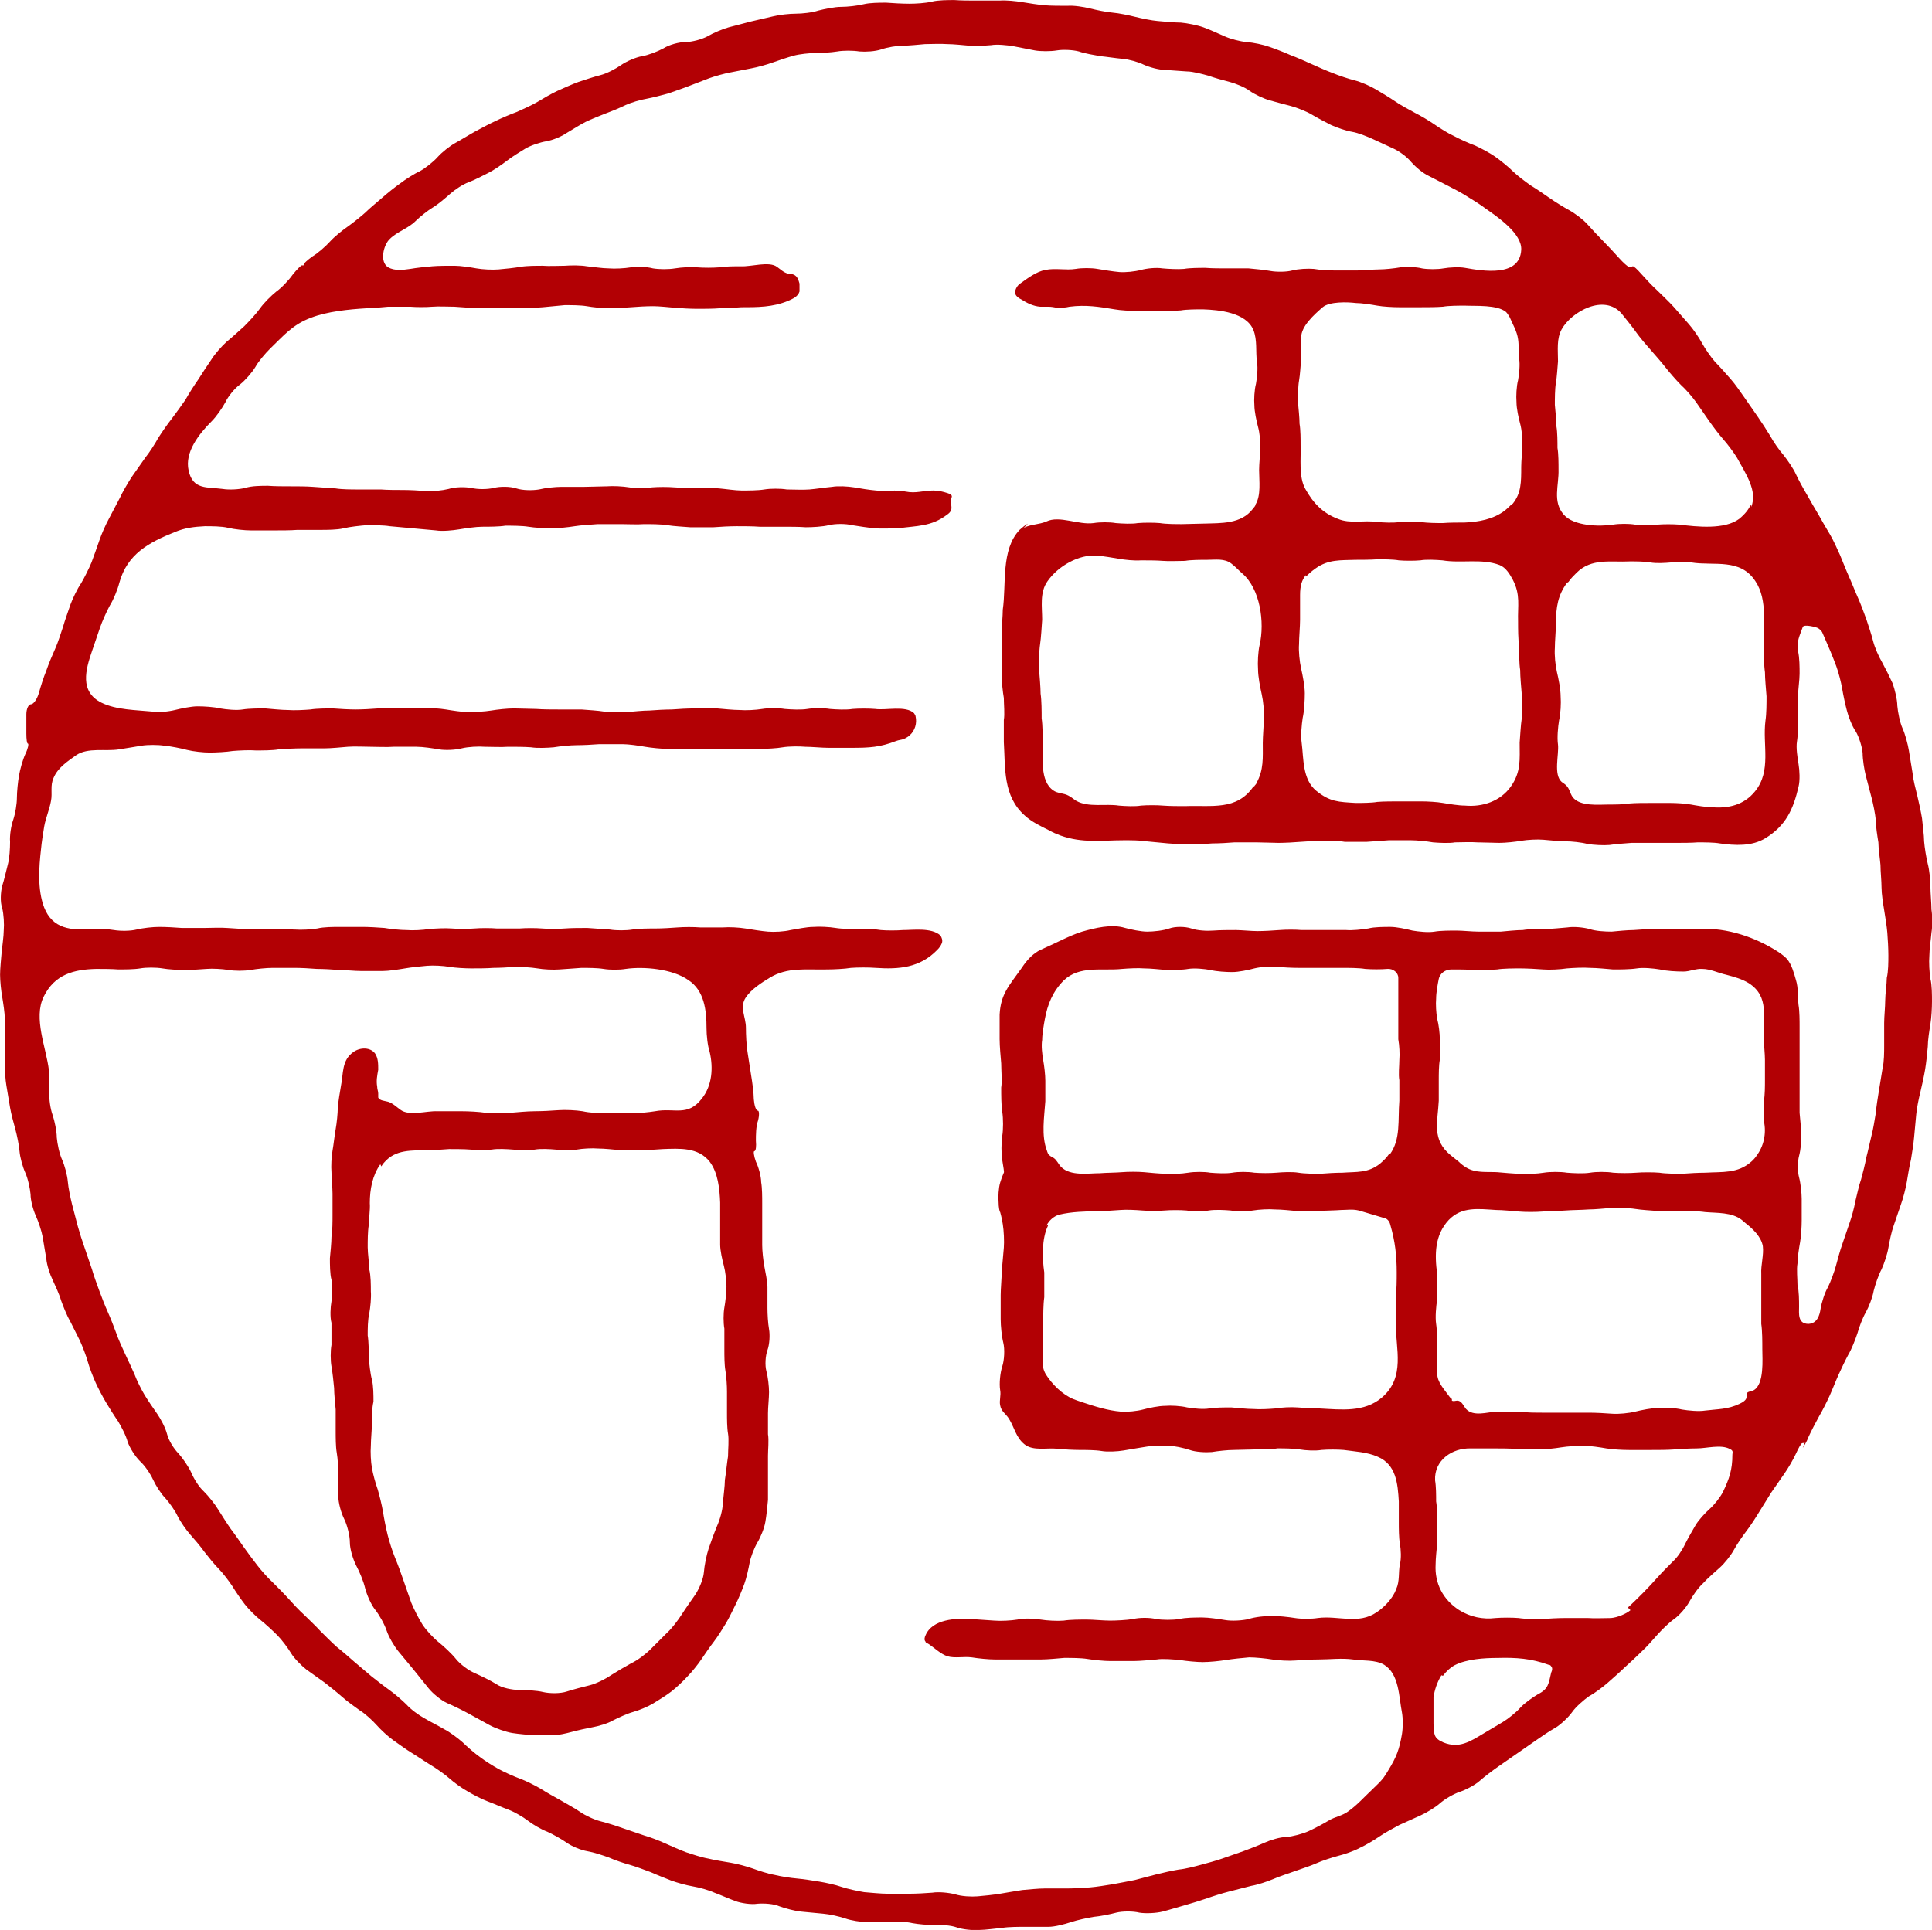 <?xml version="1.0" encoding="UTF-8"?><svg id="a" xmlns="http://www.w3.org/2000/svg" viewBox="0 0 36.78 36.75"><defs><style>.b{fill:#b20004;}</style></defs><path class="b" d="M34.32,27.57s.07-.1.11-.21c.05-.11.14-.28.2-.39.06-.1.15-.28.2-.39.05-.11.12-.29.17-.4s.13-.28.19-.39c.06-.1.13-.28.17-.4.03-.11.1-.3.16-.4.06-.11.13-.29.15-.41.03-.12.09-.3.15-.41.05-.11.11-.29.13-.41s.06-.31.1-.42.1-.3.14-.41c.04-.11.09-.3.11-.42.02-.12.05-.31.08-.43.02-.12.05-.31.06-.43s.03-.31.04-.43.05-.31.08-.43.07-.31.09-.43c.02-.12.04-.31.05-.43,0-.12.03-.31.05-.43s.03-.31.03-.43,0-.32-.03-.43c-.02-.12-.03-.32-.02-.44,0-.12.03-.32.04-.44.02-.12.02-.32,0-.44,0-.12-.02-.32-.02-.44s-.02-.32-.05-.43c-.03-.12-.06-.31-.07-.43,0-.12-.03-.32-.04-.44-.02-.12-.06-.31-.09-.43s-.08-.31-.09-.43c-.02-.12-.05-.31-.07-.43s-.07-.31-.12-.42c-.05-.11-.09-.31-.1-.43,0-.12-.05-.32-.09-.43-.05-.11-.14-.29-.2-.4-.06-.1-.14-.28-.17-.4s-.09-.3-.13-.42c-.04-.11-.11-.3-.16-.41-.05-.11-.12-.29-.17-.4s-.12-.29-.17-.41c-.05-.11-.13-.29-.19-.39s-.16-.27-.22-.38c-.06-.1-.16-.27-.22-.38-.06-.1-.16-.28-.21-.39-.05-.11-.16-.27-.24-.37-.08-.09-.19-.25-.25-.36-.06-.1-.17-.27-.24-.37s-.18-.26-.25-.36c-.07-.1-.18-.26-.26-.35s-.21-.24-.3-.33c-.08-.09-.19-.25-.25-.36s-.17-.27-.25-.36-.21-.24-.29-.33c-.08-.09-.23-.23-.31-.31-.09-.08-.22-.22-.3-.31s-.15-.16-.17-.15c0,0-.04.02-.07.01-.02,0-.11-.08-.19-.17-.08-.09-.22-.24-.3-.32-.08-.08-.22-.23-.3-.32s-.24-.21-.35-.27-.27-.16-.37-.23c-.1-.07-.26-.18-.36-.24-.1-.07-.26-.19-.34-.27s-.24-.21-.34-.28c-.1-.07-.27-.16-.38-.21-.11-.04-.29-.12-.4-.18-.11-.05-.27-.15-.37-.22-.1-.07-.27-.17-.37-.22-.11-.06-.28-.15-.38-.22s-.27-.17-.37-.23c-.1-.06-.28-.14-.4-.17s-.3-.09-.42-.14c-.11-.04-.29-.12-.4-.17-.11-.05-.29-.13-.4-.17-.11-.05-.29-.12-.41-.16-.11-.04-.3-.08-.43-.09-.12-.01-.31-.06-.42-.11s-.29-.13-.4-.17-.31-.08-.43-.09c-.12,0-.32-.02-.44-.03s-.31-.05-.43-.08-.31-.07-.43-.08c-.12-.01-.31-.05-.43-.08s-.31-.06-.43-.05c-.12,0-.32,0-.43-.01-.12-.01-.31-.04-.43-.06s-.31-.04-.43-.03h-.43c-.11,0-.32,0-.43-.01-.12,0-.31,0-.43.03s-.31.04-.43.04-.32-.01-.44-.02c-.12,0-.31,0-.43.03s-.31.05-.43.05-.31.04-.43.07c-.12.04-.31.06-.43.06s-.31.02-.43.05-.31.07-.43.1-.31.08-.42.11-.3.11-.4.17c-.11.06-.3.11-.42.11s-.31.05-.42.12c-.11.06-.29.13-.41.15s-.3.1-.4.17c-.1.07-.27.16-.39.19s-.3.09-.42.13c-.11.04-.29.12-.4.17-.11.05-.28.15-.38.21s-.28.14-.39.19c-.11.04-.3.12-.4.17-.11.05-.28.14-.39.2s-.27.16-.38.22-.26.18-.34.27-.23.21-.34.27c-.11.05-.28.16-.37.23-.1.07-.25.19-.34.27s-.24.2-.33.29c-.09.08-.24.2-.34.27-.1.07-.25.19-.33.28s-.23.22-.33.28c-.1.07-.17.14-.17.15,0,.02,0,.03-.03.02-.02,0-.1.08-.18.18-.07.1-.21.25-.31.32-.1.08-.24.22-.31.32-.07.1-.21.25-.3.34-.09.08-.24.22-.34.3-.09.08-.23.24-.29.34-.07.1-.18.27-.25.38-.07.1-.18.27-.24.38-.07.1-.19.27-.26.36-.08.1-.19.26-.26.37-.06.11-.17.28-.25.38-.07.1-.19.27-.26.37-.07.11-.17.28-.22.39-.06.11-.15.29-.21.4s-.14.29-.18.41-.11.31-.15.42c-.05.12-.14.3-.2.4-.07.1-.16.29-.2.4-.04.12-.11.31-.14.42-.04.12-.1.31-.15.42-.05.11-.13.3-.17.42-.05.12-.11.31-.14.42s-.1.22-.15.22-.09.09-.09.19v.37c0,.1.01.19.03.19s0,.1-.05.2c-.05.11-.1.29-.12.41-.02.11-.04.31-.04.42,0,.12-.03.3-.07.42-.04.11-.07.3-.06.42,0,.12-.01.31-.04.42-.03.11-.07.3-.11.42-.03.12-.04.31,0,.42.03.12.04.31.03.42,0,.12-.03.31-.04.42-.01.12-.03.31-.03.43s.02.31.04.42c.02.12.05.31.05.42v.85c0,.12.01.31.03.42.02.12.05.3.07.42.02.12.07.3.1.41s.07.3.08.42c.01.12.06.3.11.41s.09.3.1.41c0,.12.05.3.1.41.05.11.11.29.13.4s.05.31.07.42c.01.12.07.3.12.4.05.11.13.28.16.39.04.11.11.29.17.39l.19.38c.05.11.12.29.15.4s.1.29.15.4.14.28.2.38.16.26.23.36c.06.1.15.27.18.39.04.11.14.27.23.36.09.08.2.24.25.35.05.11.15.27.23.35.08.09.19.24.24.35.05.1.16.26.24.35.08.09.2.23.27.33.07.09.19.24.27.32.08.08.2.24.26.33.06.1.17.26.24.35s.21.23.3.3c.09.07.23.2.32.29.08.08.2.24.26.34s.2.24.29.31c.1.07.25.18.35.25.09.07.24.19.33.27s.24.19.34.26c.1.06.24.19.32.28s.22.22.32.29.25.18.35.24.26.17.36.23.26.17.35.25c.09.08.24.19.35.25.1.06.27.15.38.19s.29.12.4.16.28.14.37.21c.09.07.26.17.37.21.11.05.27.14.37.21.1.07.27.14.39.16s.3.08.41.12c.11.05.29.11.4.14.11.03.29.1.4.14.11.05.29.12.39.16.11.04.29.09.41.11.12.02.3.07.41.12.11.04.29.12.4.16s.3.07.42.05c.12-.01.31,0,.42.05.11.04.3.09.41.1.12.01.31.03.42.04.12.01.3.05.42.09.11.04.3.07.42.07s.31,0,.43-.01c.12,0,.31,0,.43.03.11.02.3.04.42.03.12,0,.31.01.42.05.11.04.31.06.43.05.12,0,.32-.03.44-.04.12-.02.32-.02.44-.02h.44c.12,0,.31-.05.43-.09s.31-.08.43-.1c.12-.01.32-.05.43-.08.12-.03.32-.03.44,0,.12.02.32.01.44-.02s.31-.09.42-.12.3-.09.42-.13c.11-.04.3-.1.42-.13s.31-.08.43-.11c.12-.02.3-.08.42-.13.11-.05.3-.11.41-.15s.3-.1.41-.15.3-.11.41-.14c.12-.03.3-.09.41-.15.11-.05.28-.15.38-.22s.27-.16.38-.22c.11-.05.29-.13.4-.18s.28-.15.37-.23c.09-.08.26-.18.38-.22s.29-.13.38-.21.25-.2.35-.27c.1-.07.26-.18.36-.25s.26-.18.36-.25.26-.18.37-.24c.1-.06.25-.2.32-.3.07-.1.22-.23.32-.3.11-.06.27-.18.36-.26.09-.08.24-.21.32-.29.09-.08.23-.21.32-.3.09-.08.22-.23.3-.32s.22-.23.32-.3c.1-.07.23-.22.29-.33s.17-.27.26-.35c.08-.09.23-.22.32-.3.09-.08.21-.23.27-.34s.17-.27.24-.36.18-.26.24-.36c.06-.1.17-.27.23-.37.07-.1.18-.26.25-.36s.17-.27.22-.38c.05-.11.1-.2.12-.2,0,0,.04,0,.05-.02M33.33,9.61c-.04.09-.11.18-.22.27-.28.21-.81.15-1.14.11-.12-.01-.3-.01-.42,0-.11.01-.3.01-.42,0-.12-.02-.3-.02-.42,0-.26.04-.75.03-.94-.19-.22-.25-.09-.56-.1-.86,0-.11,0-.3-.02-.41,0-.11,0-.3-.02-.41,0-.11-.02-.3-.03-.41,0-.11,0-.3.02-.42.02-.11.03-.3.04-.41,0-.21-.03-.43.07-.61.19-.34.81-.68,1.14-.3.08.1.21.26.28.36.07.1.2.25.28.34s.21.24.28.33.2.24.29.33c.09.08.22.23.29.33.07.1.18.26.25.36.07.1.19.26.27.35s.2.25.26.35c.17.31.39.63.27.93M24.86,10.98s.1-.1.19-.16c.24-.17.47-.15.75-.16.11,0,.3,0,.42-.01.11,0,.3,0,.41.02.11.01.3.01.41,0,.11-.02.3-.01.42,0,.36.06.75-.04,1.09.09.12.05.19.17.25.28.15.29.09.49.1.8,0,.13,0,.33.02.46,0,.13,0,.34.02.46,0,.13.02.33.03.46,0,.13,0,.34,0,.46-.02.13-.03.34-.04.46,0,.32.03.56-.17.84s-.54.39-.87.36c-.12,0-.3-.03-.42-.05-.11-.02-.3-.03-.41-.03h-.42c-.11,0-.3,0-.42.01-.11.02-.3.02-.41.02-.33-.02-.49-.02-.75-.23-.27-.22-.24-.62-.28-.92-.02-.13,0-.34.02-.47.03-.13.04-.34.04-.47s-.04-.34-.07-.47c-.03-.13-.05-.34-.04-.46,0-.13.02-.34.02-.47v-.47c0-.17.03-.28.11-.38M29.86,11.08c.04-.06.09-.11.15-.17.29-.29.65-.2,1.02-.22.11,0,.28,0,.39.02s.28.01.39,0,.28-.01.39,0c.43.07.93-.09,1.22.36.24.36.14.87.16,1.27,0,.13,0,.33.02.46,0,.12.02.33.03.46,0,.13,0,.33-.02.46-.06.46.12.96-.2,1.35-.21.26-.51.33-.83.3-.11,0-.28-.03-.39-.05s-.28-.03-.39-.03h-.39c-.11,0-.28,0-.39.01-.11.02-.28.02-.39.02-.2,0-.55.04-.69-.14-.05-.07-.06-.16-.12-.22-.03-.03-.06-.05-.09-.07-.16-.14-.05-.52-.07-.71-.02-.13,0-.34.02-.46.03-.13.04-.33.03-.46,0-.13-.04-.34-.07-.46-.03-.13-.05-.33-.04-.46,0-.13.02-.33.02-.46,0-.32.04-.55.21-.78M19.57,9.97c-.06.03-.11.08-.16.12-.36.38-.25,1.04-.32,1.52,0,.12-.02.31-.02.42v.84c0,.12.02.31.04.42,0,.12.02.31,0,.42v.42c.03.49-.02,1.03.4,1.4.13.12.3.2.46.28.07.04.14.07.22.1.42.15.79.09,1.21.09.12,0,.31,0,.42.02.12.01.31.03.42.04.12.01.31.02.42.02.12,0,.31-.01.42-.02.12,0,.31-.01.42-.02h.42c.12,0,.31.01.42.01s.31-.01.42-.02c.12-.01.31-.02.42-.02s.31,0,.42.02h.42c.12-.01.31-.02.42-.03h.42c.12,0,.31.02.42.04.12.01.31.02.42,0,.12,0,.31-.01.42,0,.12,0,.31.01.42.01.12,0,.31-.02.42-.04.12-.02.31-.03.42-.02.12.01.31.03.42.03.12,0,.31.02.42.05.12.02.31.03.42.02.12-.02.31-.03.42-.04h.84c.12,0,.31,0,.42-.01.12,0,.31,0,.42.02.29.04.61.06.87-.1.39-.24.53-.55.63-.98.03-.12.02-.31,0-.43s-.05-.31-.03-.43.02-.31.02-.43,0-.31,0-.43.03-.31.03-.43,0-.31-.03-.43c-.03-.19.03-.29.09-.46.02-.06.25,0,.29.02.09.06.08.09.12.17.08.18.16.37.23.56.04.11.09.3.11.42.02.12.06.31.09.42.03.12.1.3.17.4.06.1.12.29.13.41,0,.12.03.31.06.43s.08.3.11.42c.03.11.07.31.08.42,0,.12.03.31.05.43,0,.12.03.31.04.43,0,.12.02.31.02.43s.03.31.05.43.05.31.06.43.02.31.02.43,0,.31-.03.43c0,.12-.03.31-.03.43s-.02.31-.02.43v.43c0,.12,0,.31-.03.43-.02.12-.05.31-.07.43s-.05.31-.06.43c-.02.12-.05.31-.08.42-.03.12-.07.31-.1.42-.02.12-.07.31-.1.42-.04.11-.08.3-.11.42-.02.12-.07.3-.11.41-.04.11-.1.3-.14.41s-.09.3-.12.41c-.03.11-.1.3-.15.4-.06.1-.12.29-.14.41-.02.14-.07.28-.23.29-.21,0-.18-.2-.18-.33,0-.11,0-.3-.03-.41,0-.11-.02-.3,0-.41,0-.11.03-.3.05-.41.02-.11.03-.3.03-.41s0-.3,0-.41c0-.11-.02-.3-.05-.41-.03-.11-.03-.3,0-.41.03-.11.05-.3.04-.41,0-.11-.02-.3-.03-.41,0-.11,0-.3,0-.41v-1.23c0-.11,0-.3-.02-.41-.02-.17,0-.32-.05-.48-.04-.14-.08-.29-.17-.4-.05-.05-.1-.09-.16-.13-.43-.28-.98-.47-1.5-.44h-.84c-.12,0-.31.01-.42.02-.12,0-.31.02-.42.03-.12,0-.31-.01-.42-.05-.11-.03-.3-.05-.42-.03-.12.01-.31.03-.43.03s-.31,0-.42.02c-.12,0-.31.02-.42.03h-.42c-.12,0-.31-.02-.42-.02-.12,0-.31,0-.42.02-.12.02-.3,0-.42-.02-.12-.03-.3-.07-.42-.07s-.31,0-.42.03c-.12.02-.31.04-.42.03h-.85c-.11-.01-.3-.01-.42,0s-.31.02-.42.02c-.12,0-.31-.02-.42-.02s-.3,0-.42.01-.31,0-.42-.04c-.12-.04-.31-.04-.42,0s-.3.06-.42.06-.31-.04-.42-.07c-.26-.08-.57,0-.82.07-.13.04-.26.1-.39.16-.1.05-.21.1-.32.15-.06.03-.12.05-.17.09-.12.08-.21.2-.29.32-.22.31-.38.47-.4.86v.47c0,.13.02.34.03.46,0,.13.02.34,0,.46,0,.13,0,.34.02.46.02.13.02.34,0,.46-.02.13-.02.34,0,.46.02.13.04.23.03.24,0,0-.04.09-.07.19-.03.1-.04.27-.03.37,0,.1.02.19.03.19,0,0,.03.1.05.23.02.12.03.33.02.45s-.03.33-.04.45c0,.12-.02.33-.02.45v.46c0,.13.02.33.05.45.03.12.02.33-.02.45-.04.12-.06.33-.04.45.02.1-.02.2,0,.29.02.12.11.16.17.26.1.16.13.35.29.48.17.14.44.06.64.09.11.01.3.02.41.02.12,0,.3,0,.42.02.11.02.3.01.42-.01.11-.02.3-.05.42-.07.11-.02.3-.02.42-.02s.3.04.42.08c.11.04.3.05.42.04.12-.02.3-.04.42-.04.11,0,.3-.01.41-.01.12,0,.3,0,.42-.02.11,0,.3,0,.42.02s.3.03.42.01c.12-.01.3-.01.42,0,.21.03.45.04.65.13.35.15.38.51.4.85,0,.11,0,.29,0,.4s0,.29.02.4.03.29,0,.4c-.03.15,0,.32-.07.47-.06.17-.22.34-.37.44-.35.24-.73.06-1.12.11-.12.02-.32.02-.44,0s-.32-.04-.44-.04-.32.02-.44.06c-.12.03-.32.04-.44.02-.12-.02-.32-.05-.44-.05s-.32,0-.44.03c-.12.02-.32.02-.44,0-.12-.03-.32-.03-.44,0-.12.02-.32.03-.44.03s-.32-.02-.44-.02-.32,0-.44.02c-.12.01-.32,0-.44-.02s-.32-.03-.44,0c-.12.02-.32.03-.44.02s-.32-.02-.44-.03c-.29-.02-.74,0-.87.31-.02.04-.03.09,0,.12,0,.02.03.03.05.04.11.07.24.2.37.24.14.04.31,0,.46.02.12.02.32.04.44.04h.88c.12,0,.32-.02.44-.03.12,0,.32,0,.44.02s.32.04.44.04h.44c.12,0,.32-.02.44-.03.12-.02.32,0,.44.01.12.02.32.04.44.04s.32-.02.44-.04c.12-.02.32-.04.44-.05.12,0,.32.02.44.04.12.02.32.03.44.02s.32-.02.44-.02c.22,0,.44-.03.66,0,.18.03.42,0,.59.1.29.18.28.61.34.91.02.11.02.29,0,.41-.05.29-.1.43-.26.69-.03.05-.06.1-.09.14-.06.08-.14.15-.21.22-.15.14-.29.3-.46.42-.12.09-.25.1-.38.18-.1.06-.27.15-.38.2-.11.05-.3.1-.42.11-.12,0-.31.06-.42.11s-.29.12-.4.16-.29.1-.4.14-.3.09-.41.12-.3.08-.42.09c-.12.02-.3.06-.42.09-.11.03-.3.08-.42.11-.11.02-.3.06-.42.08s-.31.05-.43.06-.31.02-.43.02h-.43c-.12,0-.31.02-.43.03-.12.02-.31.05-.42.07-.12.02-.31.04-.43.05-.12.01-.31,0-.43-.04-.12-.03-.31-.05-.43-.03-.12.01-.31.02-.43.02h-.43c-.12,0-.32-.02-.44-.03-.12-.02-.31-.06-.43-.1-.11-.04-.3-.08-.42-.1-.12-.02-.31-.05-.43-.06s-.31-.04-.43-.07c-.12-.02-.3-.08-.41-.12s-.3-.09-.42-.11-.31-.05-.43-.08c-.12-.02-.3-.08-.42-.12-.11-.04-.29-.12-.4-.17-.11-.05-.29-.12-.4-.15-.11-.04-.3-.1-.41-.14s-.3-.1-.42-.13-.29-.11-.39-.18-.27-.16-.37-.22c-.11-.06-.27-.15-.38-.22-.1-.06-.28-.15-.39-.19s-.29-.12-.4-.18-.27-.16-.36-.23c-.1-.07-.25-.2-.33-.28-.09-.08-.25-.2-.35-.25-.1-.06-.28-.15-.38-.21-.11-.06-.26-.17-.34-.26-.08-.08-.23-.21-.33-.28s-.25-.19-.34-.26c-.09-.08-.24-.2-.33-.28s-.24-.21-.33-.28c-.09-.08-.23-.22-.31-.3-.08-.09-.22-.22-.31-.31-.09-.08-.22-.22-.3-.31s-.22-.23-.3-.31c-.09-.08-.22-.23-.29-.32-.07-.09-.19-.25-.26-.35-.07-.1-.18-.26-.25-.35-.07-.1-.17-.26-.24-.37-.06-.1-.18-.25-.27-.34-.09-.08-.19-.24-.24-.36-.05-.11-.16-.27-.24-.36-.09-.09-.19-.25-.22-.37s-.12-.29-.19-.39-.18-.26-.24-.36c-.06-.1-.15-.28-.19-.39-.05-.11-.13-.29-.18-.39-.05-.11-.13-.28-.17-.4-.04-.11-.11-.29-.16-.4s-.12-.29-.16-.4-.11-.3-.14-.41c-.04-.11-.1-.3-.14-.41-.04-.11-.1-.3-.13-.41-.03-.12-.08-.3-.11-.42s-.07-.31-.08-.43-.06-.31-.11-.42c-.05-.11-.09-.3-.1-.42,0-.12-.04-.31-.08-.43-.04-.11-.07-.3-.06-.42,0-.12,0-.32-.01-.43-.05-.43-.3-.99-.1-1.4.21-.43.58-.52,1-.53.11,0,.3,0,.42.01.12,0,.3,0,.42-.02.11-.02.3-.02.42,0,.11.02.3.03.42.03s.31-.01.42-.02c.11-.01.3,0,.42.02.11.02.3.02.42,0,.11-.02.3-.04.42-.04h.42c.12,0,.3.01.42.02.12,0,.31.01.42.02.12,0,.3.02.42.02h.42c.11,0,.3-.03.42-.05.11-.02.3-.04.42-.05s.31,0,.42.02c.12.02.31.03.42.03s.3,0,.42-.01c.12,0,.3-.01.42-.02.11,0,.3.01.42.03.11.02.3.03.42.02s.31-.02.42-.03c.11,0,.3,0,.42.02s.3.02.42,0c.35-.05.89,0,1.19.21.31.2.35.58.35.92,0,.13.02.33.06.45.07.3.05.64-.15.89-.27.35-.52.17-.89.24-.12.02-.33.04-.46.04h-.46c-.13,0-.33-.01-.46-.04-.12-.02-.33-.03-.46-.02-.12.01-.33.02-.46.02s-.33.02-.46.03-.33.01-.46,0c-.13-.02-.33-.03-.46-.03h-.46c-.22-.01-.54.1-.71-.03-.07-.05-.14-.12-.23-.15-.07-.02-.16-.02-.19-.08,0-.02,0-.05,0-.08,0-.04-.02-.08-.02-.13-.02-.11,0-.21.02-.32,0-.11,0-.22-.06-.31-.09-.12-.28-.12-.41-.03-.23.16-.19.41-.24.65-.02.11-.05.3-.06.41,0,.11-.02.3-.04.41-.02.11-.04.3-.06.41-.02.11-.03.3-.02.41,0,.11.02.3.02.41v.41c0,.11,0,.3-.02.41,0,.11-.02.3-.03.41,0,.11,0,.3.03.41.02.11.02.3,0,.41-.02.11-.03.3,0,.41,0,.11,0,.3,0,.42-.02.11-.02.3,0,.41.02.11.04.3.05.41,0,.11.02.3.03.41,0,.11,0,.3,0,.41,0,.11,0,.3.02.41.02.11.03.3.03.41v.42c0,.12.05.31.11.43s.11.32.11.45.06.32.12.44c.06.11.14.3.17.43.03.12.11.31.19.41s.18.28.22.4c.04.12.14.29.22.39s.21.25.29.35c.08.1.21.26.29.36.08.1.24.23.35.28.12.05.3.14.41.2s.29.16.4.22.31.13.43.15c.13.02.33.04.46.04h.35c.07,0,.21-.03.32-.06s.29-.07.4-.09.29-.07.39-.13c.1-.05.27-.13.38-.16s.28-.1.38-.16.26-.16.35-.23.23-.2.31-.29c.08-.08.2-.23.26-.32s.17-.25.24-.34.17-.25.23-.35.14-.27.19-.37.12-.27.16-.38c.04-.11.08-.29.1-.4s.09-.29.15-.39.13-.27.15-.39c.02-.11.04-.3.05-.42,0-.12,0-.3,0-.42,0-.11,0-.3,0-.42,0-.11.02-.3,0-.41,0-.11,0-.29,0-.4s.02-.29.02-.4-.02-.29-.05-.4-.02-.29.02-.4c.04-.11.05-.29.03-.4s-.03-.29-.03-.4v-.4c0-.11-.04-.29-.06-.4s-.04-.29-.04-.4,0-.29,0-.4c0-.11,0-.29,0-.4s0-.29-.02-.4c0-.11-.05-.29-.1-.39-.04-.11-.05-.2-.03-.2.03,0,.04-.09.03-.2,0-.1,0-.27.04-.38.03-.11.02-.19,0-.19-.04,0-.07-.1-.08-.22,0-.12-.03-.33-.05-.45-.02-.12-.05-.33-.07-.45-.02-.12-.03-.33-.03-.46,0-.21-.13-.39,0-.58.1-.15.3-.28.45-.37.34-.21.7-.15,1.09-.16.13,0,.34-.01.46-.03.13-.01.34-.01.47,0,.44.03.84,0,1.17-.34.04-.04.07-.08.09-.13.02-.05,0-.11-.03-.15-.17-.15-.51-.1-.71-.1-.12.01-.31.01-.42,0-.12-.02-.31-.03-.43-.02-.12,0-.31,0-.43-.02s-.31-.03-.43-.02c-.12,0-.31.04-.43.06-.12.03-.31.04-.43.03s-.31-.04-.43-.06-.31-.03-.43-.02h-.43c-.12-.01-.31-.01-.43,0s-.31.02-.43.02-.31,0-.43.02-.31.02-.43,0c-.12-.01-.31-.02-.43-.03-.12,0-.31,0-.43.01s-.31.01-.43,0-.31-.01-.43,0h-.43c-.12-.01-.31-.01-.43,0s-.31.01-.43,0-.31,0-.43.01c-.12.02-.31.03-.43.02-.12,0-.31-.02-.42-.04-.12-.01-.31-.02-.42-.02h-.43c-.12,0-.31,0-.43.03-.12.02-.31.03-.43.02-.12,0-.31-.02-.43-.01h-.43c-.12,0-.31-.01-.43-.02s-.31,0-.43,0h-.43c-.12-.01-.31-.02-.43-.02s-.31.02-.43.05-.31.03-.43.01-.31-.03-.43-.02c-.38.03-.74,0-.9-.41-.13-.34-.1-.76-.06-1.11.01-.12.04-.31.06-.43.03-.17.1-.32.13-.49.03-.15-.02-.29.05-.44.08-.19.26-.31.43-.43.22-.15.56-.07.81-.11.12-.02.32-.05.43-.07.12-.02.32-.02.44,0,.12.01.32.05.43.08.12.03.31.05.43.05s.32-.01.44-.03c.12-.01.32-.02.44-.01.12,0,.32,0,.43-.02.12-.01.32-.02.44-.02h.44c.12,0,.32-.02.44-.03s.32,0,.43,0c.12,0,.32.01.44,0h.44c.12,0,.32.03.43.05.12.02.32.01.43-.02.12-.03.32-.04.44-.03.12,0,.32.01.44,0,.12,0,.32,0,.44.01.12.02.32.01.43,0,.12-.02.32-.04.43-.04.12,0,.32-.01.44-.02h.44c.12,0,.32.03.43.05.12.02.31.04.43.04h.44c.12,0,.32-.01.44,0,.12,0,.32.01.44,0h.44c.12,0,.32-.01.43-.03.12-.02.32-.02.43-.01.12,0,.32.02.44.02h.44c.34,0,.54-.01.85-.13.05-.02.1-.02.15-.04.04-.02.08-.04.11-.07.1-.09.14-.23.11-.36,0-.02-.02-.04-.03-.06-.16-.15-.53-.05-.74-.08-.12-.01-.31-.01-.43,0-.12.02-.31.01-.43,0-.12-.02-.31-.02-.43,0s-.31.01-.43,0c-.12-.02-.31-.02-.43,0s-.31.03-.43.02c-.12,0-.31-.02-.43-.03-.12,0-.31-.01-.43,0-.12,0-.31.01-.43.02-.12,0-.31.01-.43.02-.12,0-.31.02-.43.03-.12,0-.32,0-.43-.01-.12-.02-.31-.03-.43-.04h-.43c-.12,0-.31,0-.43-.01-.12,0-.31-.01-.43-.01s-.31.02-.43.04c-.12.02-.31.03-.43.03s-.31-.03-.43-.05-.31-.03-.43-.03h-.43c-.12,0-.31,0-.43.01s-.31.02-.43.02-.31-.01-.43-.02c-.12,0-.31,0-.43.02-.12.01-.31.02-.43.01-.12,0-.31-.02-.43-.03-.12,0-.31,0-.43.02s-.31,0-.43-.02c-.12-.03-.31-.04-.43-.04s-.31.04-.43.07-.31.05-.43.03c-.3-.03-.69-.03-.97-.17-.42-.21-.3-.63-.18-.98.04-.12.11-.32.15-.44s.13-.32.19-.43c.07-.11.15-.31.18-.43.15-.55.56-.77,1.06-.97.19-.08.37-.1.57-.11.12,0,.32,0,.44.03s.32.05.44.05h.44c.12,0,.32,0,.44-.01h.44c.12,0,.32,0,.44-.03s.32-.05.44-.06c.12,0,.32,0,.44.02.12.01.32.03.44.04s.32.03.44.04c.12.02.32,0,.44-.02s.32-.05.44-.05.32,0,.44-.02c.12,0,.32,0,.44.02s.32.03.44.03.32-.02.44-.04.32-.03.44-.04h.44c.12,0,.32.01.44,0,.12,0,.32,0,.44.02s.32.03.44.04h.44c.12-.01.32-.02.44-.02s.32,0,.44.01h.44c.12,0,.32,0,.44.01.12,0,.32-.01.44-.04s.32-.03.44,0c.12.02.32.05.44.06s.32,0,.44,0c.35-.05.63-.03.93-.26.03-.02.05-.04.07-.07.03-.06,0-.13,0-.2,0-.03.02-.05.02-.08s-.05-.05-.08-.06c-.09-.03-.18-.05-.27-.05-.2,0-.33.06-.53.02-.19-.04-.37,0-.56-.02-.12-.01-.31-.04-.42-.06-.12-.02-.31-.03-.42-.01-.12.01-.31.04-.43.05-.12.01-.31,0-.43,0-.12-.02-.31-.02-.43,0s-.31.02-.43.02-.31-.03-.43-.04-.31-.02-.42-.01c-.12,0-.31,0-.43-.01s-.31-.01-.43,0c-.12.02-.31.02-.43,0s-.31-.03-.43-.02c-.12,0-.31.01-.43.01h-.43c-.12,0-.31.02-.43.05-.12.02-.31.02-.43-.02-.12-.04-.31-.04-.43-.01s-.31.03-.43,0c-.12-.02-.31-.02-.43.02-.12.03-.31.05-.43.04-.12-.01-.31-.02-.43-.02s-.31,0-.43-.01h-.43c-.12,0-.31,0-.43-.02-.12-.01-.31-.02-.43-.03s-.31-.01-.43-.01-.31,0-.43-.01c-.12,0-.31,0-.43.04-.12.03-.31.04-.43.02-.3-.04-.57.02-.65-.35-.08-.35.2-.7.44-.94.09-.09.2-.25.26-.36.05-.11.18-.27.28-.34.1-.08.23-.23.29-.33.06-.11.19-.26.28-.35.26-.25.43-.46.78-.59.31-.12.72-.16,1.05-.18.11,0,.3-.02.42-.03h.42c.12.01.3.01.42,0s.3,0,.42,0c.12.01.31.02.42.03h.84c.12,0,.3-.01.42-.02.12-.01.3-.03.42-.04.12,0,.3,0,.42.02.11.02.3.04.42.04s.3-.01.42-.02c.11-.01.3-.02.42-.02s.3.02.42.03c.11.01.3.02.42.02s.31,0,.42-.01c.12,0,.3-.01.42-.02.31,0,.6,0,.89-.12.09-.04.19-.08.22-.18,0-.05,0-.1,0-.15-.02-.07-.04-.14-.11-.17-.04-.02-.07-.01-.11-.02-.08-.02-.14-.08-.21-.13-.15-.11-.49,0-.68-.01-.12,0-.3,0-.42.02-.12.01-.3.01-.42,0s-.3,0-.42.02-.3.02-.42,0c-.11-.03-.3-.04-.42-.02-.12.02-.31.03-.42.02-.12,0-.31-.03-.42-.04-.11-.02-.3-.02-.42-.01-.12,0-.3.01-.42,0-.12,0-.3,0-.42.02-.11.02-.3.04-.42.05-.12.01-.31,0-.42-.02s-.3-.05-.42-.05-.31,0-.42.01c-.12.01-.31.03-.42.05-.14.02-.3.04-.42-.03-.17-.1-.09-.43.03-.54.14-.14.35-.2.49-.34.08-.08.23-.2.33-.26s.24-.18.33-.26c.09-.08.24-.18.35-.22s.28-.13.38-.18.26-.16.35-.23c.09-.07.25-.17.35-.23s.28-.12.4-.14.29-.09.39-.16c.1-.06.26-.16.36-.21s.28-.12.38-.16c.11-.04.28-.11.38-.16.11-.05.28-.1.4-.12.11-.02.3-.07.41-.1.11-.04.29-.1.39-.14.11-.04.28-.11.39-.15s.29-.09.4-.11.3-.06.41-.08.29-.07.4-.11c.11-.04.29-.1.4-.13s.3-.05.41-.05.3-.01.42-.03c.11-.02.3-.02.42,0,.12.01.3,0,.42-.04.11-.04.3-.07.41-.07.12,0,.3-.02.42-.03.12,0,.3-.01.42,0,.12,0,.3.02.42.03.11.01.3,0,.42-.01.11-.02.3,0,.42.02.11.02.3.06.41.08s.3.02.42,0,.31-.01.42.02c.11.04.3.07.41.09.11.01.3.04.42.05.12.01.3.06.4.11.11.05.29.1.4.1.11.01.3.02.42.03.12,0,.3.05.41.08.11.04.29.09.41.12.11.03.29.1.38.17.1.07.27.15.38.18s.29.08.41.11c.11.03.29.1.39.16s.27.15.37.2c.11.05.28.11.4.13s.29.09.4.14c.11.05.28.13.39.18s.26.16.34.26c.08.09.22.21.33.26.1.05.27.14.37.19.1.05.27.14.36.2.1.06.26.16.35.23.23.16.7.48.68.79-.03.52-.73.4-1.07.34-.11-.02-.3-.01-.41.01-.11.02-.3.02-.41,0-.11-.03-.3-.03-.41-.02-.11.02-.3.04-.41.04s-.3.02-.42.02h-.41c-.11,0-.3-.01-.41-.03-.11-.01-.3,0-.41.03s-.3.03-.41.01-.3-.04-.42-.05h-.41c-.11,0-.3,0-.41-.01-.11,0-.3,0-.41.02-.11.01-.3,0-.41-.01-.12-.02-.3,0-.41.03s-.3.05-.41.04c-.12-.01-.3-.04-.42-.06-.11-.02-.3-.02-.41,0-.19.03-.39-.02-.58.02-.17.03-.34.16-.48.26-.06.04-.11.13-.09.2.02.05.07.08.11.1.11.07.23.13.36.14h.16c.05,0,.11.01.16.02.08,0,.16,0,.24-.02.31-.04.56,0,.86.05.11.02.3.03.42.03h.42c.11,0,.3,0,.42-.01.11-.02.3-.02.42-.02.31.01.82.06.96.39.08.2.04.41.07.62.02.11,0,.3-.02.41-.03.11-.04.3-.03.41,0,.11.04.3.07.41.03.11.05.29.04.41,0,.11-.02.3-.02.41,0,.21.04.48-.07.66,0,.03-.03.05-.05.08-.22.29-.6.27-.94.28-.11,0-.3.01-.41.01s-.3,0-.42-.02c-.11-.01-.3-.01-.42,0-.11.02-.3.01-.42,0-.11-.02-.3-.02-.42,0-.29.04-.65-.15-.9-.03-.14.06-.29.05-.43.12M23.86,14.98c-.32.46-.79.35-1.3.37-.11,0-.3,0-.42-.01-.11-.01-.3-.01-.42,0-.11.02-.3.01-.42,0-.25-.04-.58.04-.81-.09-.05-.03-.09-.07-.15-.1-.09-.05-.21-.04-.29-.1-.26-.18-.19-.64-.2-.9,0-.13,0-.34-.02-.47,0-.13,0-.34-.02-.47,0-.13-.02-.34-.03-.47,0-.13,0-.34.02-.47s.03-.34.04-.47c0-.24-.05-.52.1-.73.2-.29.6-.52.95-.49.11.01.3.04.41.06s.3.04.42.03c.11,0,.3,0,.42.01.11.01.3,0,.42,0,.11-.02.3-.02.42-.02.16,0,.33-.03.46.07.08.06.14.13.21.19.34.29.43.93.33,1.36-.03.13-.04.34-.03.47,0,.13.04.34.07.47.03.13.05.34.04.46,0,.13-.02.34-.02.47,0,.28.02.51-.12.76,0,.02-.03.04-.04.06M28.77,9.61s-.07.07-.12.11c-.22.17-.51.22-.77.23-.11,0-.3,0-.41.01-.11,0-.3,0-.41-.02-.11-.01-.3-.01-.42,0-.11.02-.3.01-.42,0-.26-.04-.51.04-.75-.06-.29-.11-.47-.3-.62-.57-.13-.23-.08-.58-.09-.83,0-.11,0-.3-.02-.41,0-.11-.02-.3-.03-.41,0-.11,0-.3.02-.41.02-.11.03-.3.04-.41v-.41c0-.22.25-.44.41-.58.13-.11.47-.1.63-.08.11,0,.3.03.41.05s.3.03.42.03h.41c.11,0,.3,0,.42-.01.11-.02.3-.02.42-.02.21.01.61-.02.78.12.03.03.05.07.07.1.06.14.14.27.16.42.02.12,0,.25.02.37.02.11,0,.3-.02.41-.03.11-.04.3-.03.42,0,.12.04.3.07.41.03.11.05.3.04.41,0,.11-.02.3-.02.41,0,.29,0,.5-.16.7M27.47,31.91c.06-.08.13-.15.22-.2.23-.12.57-.14.82-.14.35-.01.64.01.97.13.02,0,.04.01.05.03.03.03.02.08,0,.12-.05.21-.05.31-.25.41-.1.06-.26.17-.34.26s-.23.21-.33.27-.27.16-.37.22c-.25.15-.46.29-.76.17-.19-.08-.18-.16-.19-.35,0-.14,0-.37,0-.51.02-.14.07-.29.15-.42M19.92,23.34c.05-.1.14-.18.24-.21.25-.06.49-.06.75-.07.12,0,.31-.01.42-.02s.3,0,.42.01.31.01.42,0,.31-.01.42,0c.12.02.31.02.42,0,.12-.02.31-.01.42,0,.12.02.3.02.42,0s.31-.03.42-.02c.12,0,.31.02.42.03s.31.01.42,0,.31-.01.42-.02c.12,0,.21-.02.34.01.16.05.31.09.47.14.03,0,.06.02.08.04.03.03.04.06.05.1.09.31.12.58.12.9,0,.13,0,.34-.02.47,0,.13,0,.35,0,.48,0,.51.19,1.04-.26,1.43-.34.29-.78.23-1.19.21-.11,0-.3-.01-.42-.02s-.31,0-.42.02c-.12.01-.3.02-.42.01-.12,0-.3-.02-.42-.03-.12,0-.31,0-.42.02-.12.02-.3,0-.42-.02-.12-.03-.31-.04-.42-.03-.12,0-.31.04-.42.07s-.3.05-.42.04c-.25-.02-.5-.1-.74-.18-.06-.02-.12-.04-.17-.06-.21-.09-.4-.28-.52-.47-.1-.17-.05-.32-.05-.52,0-.13,0-.34,0-.47,0-.13,0-.34.02-.48,0-.13,0-.34,0-.47-.04-.27-.05-.64.07-.89v-.02M33.44,22.01s-.06.08-.1.11c-.26.23-.55.19-.87.21-.12,0-.32.01-.44.02-.12,0-.32,0-.44-.02-.12-.01-.32-.01-.44,0s-.32.01-.44,0c-.12-.02-.32-.02-.44,0s-.32.01-.44,0c-.12-.02-.32-.02-.44,0s-.32.03-.45.02c-.12,0-.32-.02-.44-.03-.21-.01-.41.02-.59-.09-.05-.03-.1-.07-.14-.11-.05-.04-.1-.08-.15-.12-.37-.3-.25-.63-.23-1.04v-.39c0-.11,0-.28.02-.39,0-.11,0-.28,0-.39s-.02-.28-.05-.39c-.02-.11-.03-.28-.02-.39,0-.11.03-.27.05-.37s.12-.18.24-.18c.11,0,.31,0,.43.01.12,0,.32,0,.44-.01.12-.02.32-.02.44-.02s.32.01.44.02.32,0,.45-.02c.12-.01.32-.02.44-.01.12,0,.32.02.44.03.12,0,.32,0,.45-.02.12-.02.32,0,.44.02.12.03.32.04.45.04.12,0,.24-.06.36-.05.15,0,.31.08.45.11.15.04.3.08.43.16.41.26.26.67.29,1.07,0,.11.02.28.02.39s0,.28,0,.39c0,.11,0,.28-.02.39,0,.11,0,.28,0,.39.05.23,0,.48-.15.67M26.44,21.98c-.04.06-.1.12-.17.18-.23.18-.44.15-.71.17-.12,0-.31.01-.42.02-.12,0-.3,0-.42-.02s-.31-.01-.42,0c-.12.01-.3.01-.42,0-.12-.02-.31-.02-.42,0-.12.02-.3.01-.42,0-.11-.02-.3-.02-.42,0s-.31.03-.42.02c-.12,0-.31-.02-.42-.03s-.31-.01-.42,0-.31.01-.42.02c-.22,0-.56.06-.74-.12-.05-.05-.08-.13-.14-.17-.03-.02-.06-.03-.08-.05-.03-.02-.04-.06-.05-.09-.11-.29-.05-.64-.03-.94,0-.11,0-.28,0-.39s-.02-.28-.04-.39c-.02-.11-.04-.28-.02-.39,0-.11.03-.28.05-.39.05-.28.15-.53.36-.74.3-.29.73-.18,1.11-.22.12-.01.31-.02.42-.01.12,0,.3.02.42.03.12,0,.31,0,.42-.02.12-.02.31,0,.42.02.12.03.31.04.42.04.12,0,.31-.04.42-.07.12-.03.3-.04.42-.03.11.01.3.02.42.02h.84c.12,0,.31,0,.43.02.12.01.31.01.42,0s.21.07.21.17c0,.11,0,.28,0,.39,0,.11,0,.29,0,.39,0,.11,0,.28,0,.39.02.11.03.28.02.39,0,.11-.02.28,0,.39,0,.11,0,.28,0,.39-.03.37.03.73-.18,1.02M27.64,26.64s-.04-.03-.05-.05c-.1-.14-.23-.27-.23-.44v-.47c0-.13,0-.34-.02-.47s0-.34.02-.47c0-.13,0-.34,0-.48-.05-.37-.05-.74.22-1.03.25-.26.57-.21.9-.19.12,0,.32.02.44.03s.32.01.44,0,.32-.01.44-.02.32-.01.44-.02c.12,0,.32-.02.44-.03.12,0,.33,0,.45.02s.32.03.44.04h.44c.12,0,.32,0,.45.02.23.02.51,0,.7.15.02.02.05.04.07.06.14.11.3.26.33.44.02.17-.04.36-.03.53v.48c0,.13,0,.34,0,.47.02.13.02.34.02.48,0,.19.04.66-.16.78-.05.03-.12.02-.14.07v.06c0,.06-.07.1-.13.13-.23.11-.42.1-.66.13-.12.02-.32,0-.44-.02-.12-.03-.32-.04-.45-.03-.12,0-.32.04-.44.07s-.32.05-.44.04c-.12-.01-.32-.02-.44-.02h-.88c-.12,0-.32,0-.44-.02h-.45c-.17.01-.43.1-.57-.05-.05-.06-.08-.15-.16-.16-.04,0-.08.02-.11,0M31.04,30.66c-.08.07-.25.14-.37.15-.12,0-.32.01-.44,0h-.44c-.12,0-.32.01-.44.02-.12,0-.32,0-.44-.02-.12-.01-.32-.01-.44,0-.24.03-.48-.02-.69-.15-.31-.2-.47-.51-.45-.87,0-.11.02-.29.03-.4,0-.11,0-.29,0-.4s0-.29-.02-.4c0-.11,0-.29-.02-.4-.02-.39.33-.62.68-.61h.43c.12,0,.31,0,.43.01.12,0,.31.01.43.01s.31-.02.43-.04c.12-.02.31-.03.43-.03s.32.03.43.05c.12.02.31.03.43.03h.43c.12,0,.31,0,.43-.01s.31-.02.43-.02c.19,0,.46-.08.63.01.02.01.04.02.05.04s0,.04,0,.07c0,.29-.06.46-.18.71-.05.1-.17.25-.25.32-.09.08-.21.21-.27.31s-.15.26-.2.36c-.05.11-.15.26-.23.33-.08.08-.21.21-.29.3-.07.08-.2.22-.28.3s-.21.21-.29.28M7.26,22.21s.03-.05.05-.07c.22-.26.53-.23.84-.24.11,0,.29-.01.4-.02.11,0,.29,0,.41.01.11.01.29.01.4,0,.11-.02.29-.01.41,0s.29.02.41,0c.11-.02.29-.01.4,0,.11.02.29.02.4,0s.29-.03.41-.02c.11,0,.3.02.41.03.11,0,.29.01.41,0,.11,0,.29-.01.41-.02.31-.01.67-.04.89.24.16.21.19.52.2.78,0,.11,0,.29,0,.4,0,.11,0,.29,0,.4,0,.11.04.29.07.4.03.11.05.29.05.4s-.02.29-.04.4c-.02.11-.02.29,0,.4,0,.11,0,.29,0,.4,0,.11,0,.29.02.4s.03.29.03.4v.4c0,.11,0,.29.02.4s0,.3,0,.43c-.02.12-.04.33-.06.45,0,.12-.03.33-.04.45,0,.12-.06.32-.11.43-.05.12-.12.31-.16.43-.04.12-.08.32-.09.45s-.09.31-.16.42c-.07.1-.19.27-.26.38-.07.11-.19.27-.28.35-.09.09-.23.23-.32.32-.09.09-.25.21-.36.26-.11.06-.28.16-.39.23-.1.07-.28.16-.4.19s-.32.08-.44.12-.32.04-.45.01c-.12-.03-.33-.04-.46-.04s-.33-.04-.43-.11c-.11-.07-.3-.16-.41-.21-.12-.05-.28-.17-.36-.27s-.23-.24-.33-.32c-.1-.08-.24-.23-.31-.34-.07-.11-.16-.29-.21-.41-.04-.12-.11-.31-.15-.43s-.11-.31-.16-.43-.11-.31-.14-.43-.07-.32-.09-.45c-.02-.12-.07-.32-.1-.42-.04-.11-.09-.29-.11-.41-.02-.11-.03-.3-.02-.42,0-.12.02-.31.02-.42s0-.3.03-.42c0-.12,0-.3-.03-.42-.03-.11-.05-.3-.06-.42,0-.12,0-.3-.02-.42,0-.12,0-.3.03-.42.02-.11.04-.3.03-.42,0-.12,0-.3-.03-.42,0-.11-.03-.3-.03-.42s0-.3.02-.42c0-.11.03-.3.02-.42,0-.26.05-.53.2-.74"/></svg>